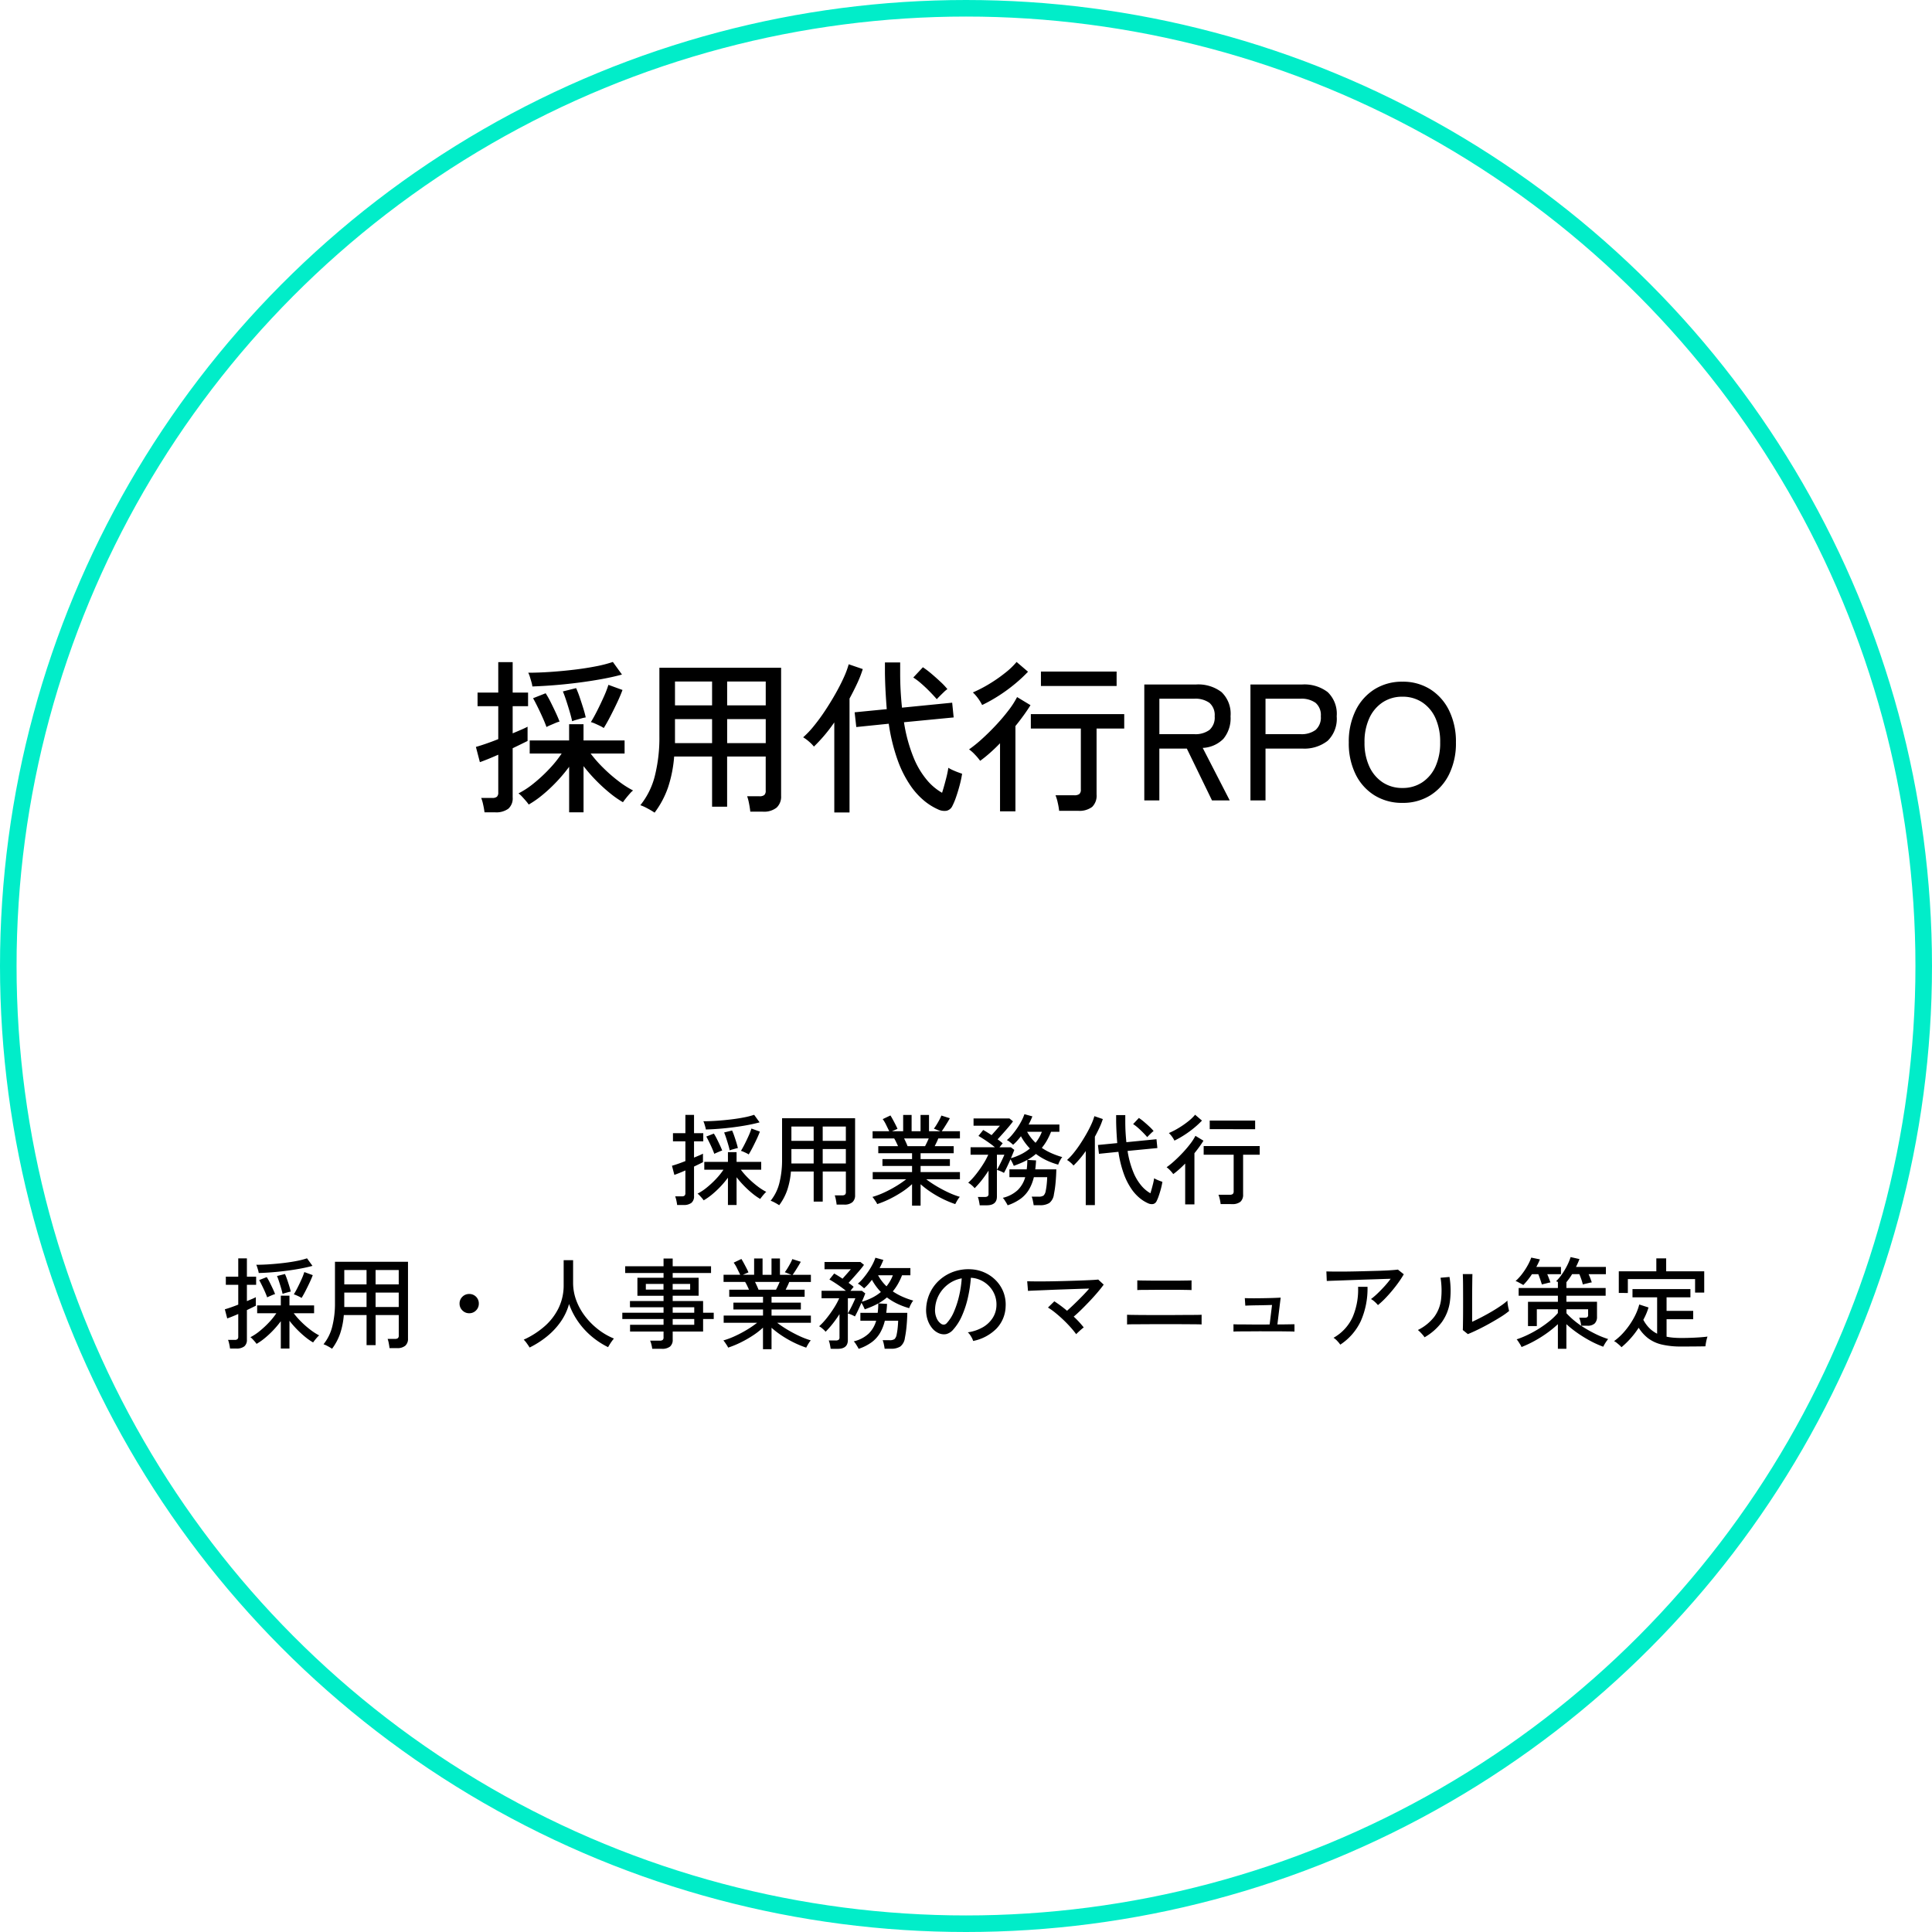 <svg xmlns="http://www.w3.org/2000/svg" width="350" height="350" viewBox="0 0 350 350">
  <g id="グループ_426" data-name="グループ 426" transform="translate(-1105 -1865)">
    <g id="楕円形_4" data-name="楕円形 4" transform="translate(1105 1865)" fill="none" stroke="#01edc9" stroke-width="3">
      <circle cx="175" cy="175" r="175" stroke="none"/>
      <circle cx="175" cy="175" r="173.5" fill="none"/>
    </g>
    <path id="パス_572" data-name="パス 572" d="M-43.128,1.3v-4.95a17.006,17.006,0,0,1-1.35,1.611A16.5,16.5,0,0,1-46.026-.594,10.7,10.7,0,0,1-47.52.45a4.6,4.6,0,0,0-.324-.414q-.216-.252-.432-.477a2.071,2.071,0,0,0-.36-.315,9.457,9.457,0,0,0,1.683-1.116,16.7,16.7,0,0,0,1.692-1.575,12.519,12.519,0,0,0,1.323-1.647h-3.474V-6.516h4.284V-8.28h1.566v1.764H-37.1v1.422h-3.69a13.84,13.84,0,0,0,1.377,1.566,16.726,16.726,0,0,0,1.656,1.44A10.264,10.264,0,0,0-36.18-1.08a2.474,2.474,0,0,0-.351.342q-.225.252-.432.513T-37.278.2A10.661,10.661,0,0,1-38.718-.81,17.958,17.958,0,0,1-40.23-2.2a17.094,17.094,0,0,1-1.332-1.53V1.3Zm-9.2,0A8.277,8.277,0,0,0-52.47.477a4.387,4.387,0,0,0-.216-.747h1.206a.735.735,0,0,0,.5-.135.61.61,0,0,0,.144-.459v-4.1q-.648.288-1.188.5t-.81.306l-.432-1.656q.4-.108,1.053-.333t1.377-.513v-3.582h-2.25v-1.476h2.25V-15.03h1.566v3.312h1.674v1.476h-1.674V-7.29q.522-.216.954-.4t.666-.315v1.548q-.288.144-.711.351t-.909.441V-.324A1.5,1.5,0,0,1-49.743.909a2.238,2.238,0,0,1-1.431.387Zm5.2-13.68a2.872,2.872,0,0,0-.1-.468q-.081-.288-.171-.576a2.48,2.48,0,0,0-.18-.45q1.134,0,2.439-.09t2.583-.243q1.278-.153,2.367-.369a13.614,13.614,0,0,0,1.809-.468l.99,1.368q-.972.27-2.214.5t-2.583.4q-1.341.171-2.619.27T-47.124-12.384Zm7.758,4.518a2.672,2.672,0,0,0-.423-.243q-.279-.135-.549-.252a2.56,2.56,0,0,0-.432-.153q.306-.486.684-1.233t.72-1.512a11.17,11.17,0,0,0,.5-1.3l1.53.558q-.216.594-.567,1.341t-.729,1.485Q-39.006-8.442-39.366-7.866Zm-6.228-.108q-.144-.414-.4-1t-.549-1.17q-.288-.585-.5-.963l1.368-.54a9.869,9.869,0,0,1,.549.972q.279.558.54,1.116t.423.99a2.8,2.8,0,0,0-.441.153q-.279.117-.549.234T-45.594-7.974Zm2.79-.63q-.09-.432-.27-1.044t-.378-1.215q-.2-.6-.36-.981l1.44-.36a10.689,10.689,0,0,1,.4,1.017q.2.585.378,1.161t.27,1.008a3.018,3.018,0,0,0-.45.1l-.576.162A3.472,3.472,0,0,0-42.8-8.6Zm8.964,9.936a8.546,8.546,0,0,0-.774-.459,4.786,4.786,0,0,0-.774-.351,8.274,8.274,0,0,0,1.575-3.177,17.11,17.11,0,0,0,.495-4.365v-7.4h13.23V-.486A1.626,1.626,0,0,1-20.574.783a2.2,2.2,0,0,1-1.512.441h-1.35q-.036-.36-.135-.873a5.183,5.183,0,0,0-.207-.8h1.332a.807.807,0,0,0,.531-.135.614.614,0,0,0,.153-.477V-4.77h-4.194V.684h-1.638V-4.77h-4.122a14.034,14.034,0,0,1-.666,3.357A10,10,0,0,1-33.84,1.332Zm7.884-7.56h4.194v-2.61h-4.194Zm0-4.1h4.194v-2.592h-4.194Zm-5.67,4.1h4.032v-2.61h-4.032Zm0-4.1h4.032v-2.592h-4.032ZM-9.774,1.422V-2.484a13.74,13.74,0,0,1-1.872,1.449,20.437,20.437,0,0,1-2.2,1.251,17.658,17.658,0,0,1-2.241.918,2.3,2.3,0,0,0-.216-.4Q-16.47.486-16.65.225a2.888,2.888,0,0,0-.306-.387,14.941,14.941,0,0,0,2.124-.8,21.432,21.432,0,0,0,2.169-1.152,18.073,18.073,0,0,0,1.827-1.251H-16.9v-1.3h7.128V-5.778h-5.364V-7.02h5.364V-8.082h-6.12V-9.36h3.582q-.162-.36-.342-.738a6.684,6.684,0,0,0-.36-.666H-16.92v-1.3H-13.9q-.234-.468-.558-1.134a6.191,6.191,0,0,0-.63-1.062l1.4-.666q.216.342.468.81t.477.909q.225.441.333.711l-1.008.432h2.034v-2.952h1.53v2.952h1.62v-2.952H-6.7v2.952h2.07l-1.188-.468q.234-.306.5-.738t.5-.873a7.407,7.407,0,0,0,.36-.765l1.53.486q-.18.342-.45.783t-.54.864q-.27.423-.486.711H-1.1v1.3H-5.022a7.693,7.693,0,0,1-.306.711q-.18.369-.342.693h3.438v1.278H-8.226V-7.02h5.31v1.242h-5.31v1.116H-1.1v1.3H-7.2A18.882,18.882,0,0,0-5.373-2.133,23.666,23.666,0,0,0-3.222-.99a14.693,14.693,0,0,0,2.106.81,2.517,2.517,0,0,0-.3.387q-.171.261-.315.522t-.216.405A18.2,18.2,0,0,1-4.167.216,19.1,19.1,0,0,1-6.354-1.035,16.635,16.635,0,0,1-8.226-2.466V1.422Zm-.81-10.782h3.168q.162-.306.342-.684t.324-.72h-4.464q.18.36.351.738T-10.584-9.36ZM2.484,1.35q-.036-.306-.135-.783a4.023,4.023,0,0,0-.207-.729H3.4a.907.907,0,0,0,.522-.117.537.537,0,0,0,.162-.459V-4.932A20.923,20.923,0,0,1,2.853-3.2,17.052,17.052,0,0,1,1.566-1.746,3.9,3.9,0,0,0,1.017-2.3,3.309,3.309,0,0,0,.4-2.736,12.173,12.173,0,0,0,1.782-4.23,20.741,20.741,0,0,0,3.087-6.066a12.89,12.89,0,0,0,.945-1.746H.828v-1.35h4.41q-.432-.36-.972-.747T3.2-10.638q-.531-.342-.945-.576l.864-1.08q.324.18.72.423t.792.513q.36-.4.81-.909l.7-.8H1.368v-1.314h6.5l.648.522q-.288.414-.792,1.008t-1.044,1.2q-.54.6-.954,1.053.252.18.495.369t.423.351q-.072.09-.243.3t-.333.423h2.07l.612.468q-.09.252-.252.648t-.36.864a11.173,11.173,0,0,0,1.89-.747,8.127,8.127,0,0,0,1.548-1.017A10.337,10.337,0,0,1,10.7-9.981a10.1,10.1,0,0,1-.747-1.179q-.342.45-.7.846a7.846,7.846,0,0,1-.72.7q-.234-.216-.558-.477a2.583,2.583,0,0,0-.576-.369,7.144,7.144,0,0,0,.954-.954,14.591,14.591,0,0,0,.936-1.242,12.817,12.817,0,0,0,.783-1.314,8.554,8.554,0,0,0,.513-1.188l1.44.4a13.175,13.175,0,0,1-.684,1.476h5.58v1.314H15.408a12.011,12.011,0,0,1-.738,1.557,9.4,9.4,0,0,1-.936,1.359,11.4,11.4,0,0,0,1.764.972,14.958,14.958,0,0,0,1.944.7,1.968,1.968,0,0,0-.279.387q-.153.261-.279.531a3.473,3.473,0,0,0-.18.45A12.763,12.763,0,0,1,14.571-6.8a11.044,11.044,0,0,1-1.9-1.152,9.764,9.764,0,0,1-1.548,1.08l1.566.09q-.018.432-.054.828t-.09.792h3.816Q16.344-4,16.227-2.745a18.674,18.674,0,0,1-.3,2.1A2.346,2.346,0,0,1,15.093.936a3.088,3.088,0,0,1-1.7.4H12.258q-.036-.306-.144-.81A3.8,3.8,0,0,0,11.9-.216h1.224a1.545,1.545,0,0,0,.927-.2,1.513,1.513,0,0,0,.387-.828,11.538,11.538,0,0,0,.18-1.179q.072-.675.09-1.323H12.294a8.151,8.151,0,0,1-.846,2.178A5.663,5.663,0,0,1,9.945.126a8.566,8.566,0,0,1-2.4,1.224A4.275,4.275,0,0,0,7.308.918Q7.146.648,6.975.387A1.916,1.916,0,0,0,6.66,0,5.95,5.95,0,0,0,9.378-1.413a5.241,5.241,0,0,0,1.35-2.331H7.866V-5.166H11a12.945,12.945,0,0,0,.108-1.71,11.427,11.427,0,0,1-1.152.567q-.612.261-1.3.513-.09-.234-.261-.576t-.333-.612q-.306.7-.639,1.395T6.876-4.518a4.731,4.731,0,0,0-.612-.306A3.759,3.759,0,0,0,5.6-5.058V-.234Q5.6,1.35,3.762,1.35ZM12.6-9.972a7.749,7.749,0,0,0,.648-.945,7.406,7.406,0,0,0,.5-1.053H11.07a8.272,8.272,0,0,0,.693,1.062A8.314,8.314,0,0,0,12.6-9.972Zm-7,4.9q.216-.36.495-.909t.522-1.071q.243-.522.333-.756H5.6ZM32.994.99a6.592,6.592,0,0,1-1.467-.9A7.988,7.988,0,0,1,29.979-1.6a12.083,12.083,0,0,1-1.386-2.736,20.266,20.266,0,0,1-.981-4l-3.528.36-.18-1.6L27.4-9.918q-.072-.882-.126-1.854T27.2-13.806v-1.188h1.656v1.17q0,1.044.054,1.971t.144,1.773l5.454-.54.162,1.6-5.4.522A16.9,16.9,0,0,0,30.339-4.59a9.071,9.071,0,0,0,1.485,2.448A6.036,6.036,0,0,0,33.408-.828q.2-.63.4-1.422a12.154,12.154,0,0,0,.279-1.3,2.852,2.852,0,0,0,.414.225q.288.135.6.252t.477.171a11.817,11.817,0,0,1-.27,1.269q-.18.675-.387,1.269a7.356,7.356,0,0,1-.4.972.924.924,0,0,1-.621.513A1.562,1.562,0,0,1,32.994.99Zm-11.3.324V-8.478A17.433,17.433,0,0,1,19.476-5.85a4.022,4.022,0,0,0-.531-.54,4.4,4.4,0,0,0-.639-.468,9.993,9.993,0,0,0,1.152-1.215,20.455,20.455,0,0,0,1.215-1.656q.6-.909,1.134-1.845t.909-1.773a9.588,9.588,0,0,0,.54-1.449l1.53.522a12.351,12.351,0,0,1-.612,1.566q-.378.81-.828,1.638V1.314ZM32.832-11q-.342-.4-.792-.855t-.918-.864a6.8,6.8,0,0,0-.846-.639l1.044-1.116a9.7,9.7,0,0,1,.936.711q.522.441,1,.891a7.216,7.216,0,0,1,.729.774,2.567,2.567,0,0,0-.378.315q-.234.225-.459.45T32.832-11Zm13.3,12.132a7.623,7.623,0,0,0-.153-.882,4.642,4.642,0,0,0-.243-.81h2.034a.884.884,0,0,0,.558-.135.62.62,0,0,0,.162-.495V-7.812H43.056V-9.378H53.208v1.566H50.2V-.63A1.688,1.688,0,0,1,49.716.711a2.3,2.3,0,0,1-1.53.423Zm-6.426.054v-7.4q-.54.558-1.089,1.044T37.548-4.3a6.235,6.235,0,0,0-.576-.684,3.955,3.955,0,0,0-.63-.558A14.319,14.319,0,0,0,37.764-6.7q.774-.7,1.521-1.5t1.35-1.593a9.322,9.322,0,0,0,.927-1.44l1.458.882q-.324.522-.747,1.107t-.891,1.161v9.27Zm4.446-13.626V-14H52.38v1.566Zm-6.39,2.07a5.166,5.166,0,0,0-.441-.72,4.57,4.57,0,0,0-.567-.648,14.375,14.375,0,0,0,1.773-.918,15.986,15.986,0,0,0,1.728-1.2,8.1,8.1,0,0,0,1.251-1.2l1.242,1.062a16.077,16.077,0,0,1-1.4,1.3,17.8,17.8,0,0,1-1.728,1.269A16.868,16.868,0,0,1,37.764-10.368ZM-124.128,27.3v-4.95a17.007,17.007,0,0,1-1.35,1.611,16.5,16.5,0,0,1-1.548,1.449,10.7,10.7,0,0,1-1.494,1.044,4.6,4.6,0,0,0-.324-.414q-.216-.252-.432-.477a2.072,2.072,0,0,0-.36-.315,9.457,9.457,0,0,0,1.683-1.116,16.7,16.7,0,0,0,1.692-1.575,12.519,12.519,0,0,0,1.323-1.647h-3.474V19.484h4.284V17.72h1.566v1.764h4.464v1.422h-3.69a13.84,13.84,0,0,0,1.377,1.566,16.726,16.726,0,0,0,1.656,1.44,10.264,10.264,0,0,0,1.575,1.008,2.474,2.474,0,0,0-.351.342q-.225.252-.432.513t-.315.423a10.661,10.661,0,0,1-1.44-1.008A17.958,17.958,0,0,1-121.23,23.8a17.092,17.092,0,0,1-1.332-1.53V27.3Zm-9.2,0a8.276,8.276,0,0,0-.144-.819,4.387,4.387,0,0,0-.216-.747h1.206a.735.735,0,0,0,.5-.135.61.61,0,0,0,.144-.459v-4.1q-.648.288-1.188.5t-.81.306l-.432-1.656q.4-.108,1.053-.333t1.377-.513V15.758h-2.25V14.282h2.25V10.97h1.566v3.312h1.674v1.476h-1.674V18.71q.522-.216.954-.4t.666-.315v1.548q-.288.144-.711.351t-.909.441v5.346a1.5,1.5,0,0,1-.477,1.233,2.238,2.238,0,0,1-1.431.387Zm5.2-13.68a2.874,2.874,0,0,0-.1-.468q-.081-.288-.171-.576a2.478,2.478,0,0,0-.18-.45q1.134,0,2.439-.09t2.583-.243q1.278-.153,2.367-.369a13.614,13.614,0,0,0,1.809-.468l.99,1.368q-.972.27-2.214.5t-2.583.4q-1.341.171-2.619.27T-128.124,13.616Zm7.758,4.518a2.672,2.672,0,0,0-.423-.243q-.279-.135-.549-.252a2.56,2.56,0,0,0-.432-.153q.306-.486.684-1.233t.72-1.512a11.17,11.17,0,0,0,.5-1.3l1.53.558q-.216.594-.567,1.341t-.729,1.485Q-120.006,17.558-120.366,18.134Zm-6.228-.108q-.144-.414-.4-1t-.549-1.17q-.288-.585-.5-.963l1.368-.54a9.867,9.867,0,0,1,.549.972q.279.558.54,1.116t.423.99a2.8,2.8,0,0,0-.441.153q-.279.117-.549.234T-126.594,18.026Zm2.79-.63q-.09-.432-.27-1.044t-.378-1.215q-.2-.6-.36-.981l1.44-.36a10.691,10.691,0,0,1,.4,1.017q.2.585.378,1.161t.27,1.008a3.018,3.018,0,0,0-.45.1l-.576.162A3.472,3.472,0,0,0-123.8,17.4Zm8.964,9.936a8.547,8.547,0,0,0-.774-.459,4.786,4.786,0,0,0-.774-.351,8.274,8.274,0,0,0,1.575-3.177,17.11,17.11,0,0,0,.5-4.365v-7.4h13.23V25.514a1.626,1.626,0,0,1-.486,1.269,2.2,2.2,0,0,1-1.512.441h-1.35q-.036-.36-.135-.873a5.184,5.184,0,0,0-.207-.8h1.332a.807.807,0,0,0,.531-.135.614.614,0,0,0,.153-.477V21.23h-4.194v5.454h-1.638V21.23h-4.122a14.034,14.034,0,0,1-.666,3.357A10,10,0,0,1-114.84,27.332Zm7.884-7.56h4.194v-2.61h-4.194Zm0-4.1h4.194V13.076h-4.194Zm-5.67,4.1h4.032v-2.61h-4.032Zm0-4.1h4.032V13.076h-4.032ZM-90,20.906a1.681,1.681,0,0,1-1.233-.513,1.681,1.681,0,0,1-.513-1.233,1.673,1.673,0,0,1,.513-1.242,1.7,1.7,0,0,1,1.233-.5,1.688,1.688,0,0,1,1.242.5,1.688,1.688,0,0,1,.5,1.242,1.7,1.7,0,0,1-.5,1.233A1.673,1.673,0,0,1-90,20.906Zm10.944,6.21q-.18-.306-.5-.747a4.529,4.529,0,0,0-.567-.675,15.3,15.3,0,0,0,3.789-2.43,10.5,10.5,0,0,0,2.538-3.321,9.368,9.368,0,0,0,.909-4.131V11.294h1.71v4.05a9.159,9.159,0,0,0,.6,3.3,11.149,11.149,0,0,0,1.647,2.907,13.039,13.039,0,0,0,2.367,2.34,12.137,12.137,0,0,0,2.781,1.6q-.144.162-.36.459t-.4.6q-.189.306-.3.5A14.757,14.757,0,0,1-67.824,25.1a13.988,13.988,0,0,1-2.43-2.655,13.251,13.251,0,0,1-1.656-3.213,10.453,10.453,0,0,1-1.521,3.222A13.064,13.064,0,0,1-75.906,25.1,16.764,16.764,0,0,1-79.056,27.116Zm22.212.234a5.42,5.42,0,0,0-.144-.765,4.7,4.7,0,0,0-.234-.711h1.728a.894.894,0,0,0,.54-.126.59.59,0,0,0,.162-.486V24.218h-6.066V22.994h6.066V21.95h-7.47V20.816h7.47v-.99h-6.084V18.692h6.084v-.954h-4.734V14.48h4.734v-.864H-61.74V12.392h6.948v-1.4h1.656v1.4h6.948v1.224h-6.948v.864h4.7v3.258h-4.7v.954h5.508v2.124H-45.7V21.95h-1.926v2.268h-5.508v1.44a1.583,1.583,0,0,1-.486,1.287,2.3,2.3,0,0,1-1.494.405Zm3.708-4.356h3.906V21.95h-3.906Zm0-2.178h3.906v-.99h-3.906ZM-58,16.622h3.2V15.6H-58Zm4.86,0h3.168V15.6h-3.168Zm16.362,10.8V23.516a13.74,13.74,0,0,1-1.872,1.449,20.438,20.438,0,0,1-2.2,1.251,17.658,17.658,0,0,1-2.241.918,2.3,2.3,0,0,0-.216-.4q-.162-.252-.342-.513a2.888,2.888,0,0,0-.306-.387,14.941,14.941,0,0,0,2.124-.8,21.432,21.432,0,0,0,2.169-1.152,18.074,18.074,0,0,0,1.827-1.251H-43.9v-1.3h7.128V20.222h-5.364V18.98h5.364V17.918h-6.12V16.64h3.582q-.162-.36-.342-.738a6.684,6.684,0,0,0-.36-.666H-43.92v-1.3H-40.9q-.234-.468-.558-1.134a6.191,6.191,0,0,0-.63-1.062l1.4-.666q.216.342.468.81t.477.909q.225.441.333.711l-1.008.432h2.034V10.988h1.53V13.94h1.62V10.988h1.53V13.94h2.07l-1.188-.468q.234-.306.5-.738t.5-.873a7.407,7.407,0,0,0,.36-.765l1.53.486q-.18.342-.45.783t-.54.864q-.27.423-.486.711H-28.1v1.3h-3.924a7.694,7.694,0,0,1-.306.711q-.18.369-.342.693h3.438v1.278h-5.994V18.98h5.31v1.242h-5.31v1.116H-28.1v1.3h-6.1a18.882,18.882,0,0,0,1.827,1.233,23.667,23.667,0,0,0,2.151,1.143,14.692,14.692,0,0,0,2.106.81,2.517,2.517,0,0,0-.3.387q-.171.261-.315.522t-.216.405a18.2,18.2,0,0,1-2.223-.918,19.1,19.1,0,0,1-2.187-1.251,16.635,16.635,0,0,1-1.872-1.431v3.888Zm-.81-10.782h3.168q.162-.306.342-.684t.324-.72h-4.464q.18.36.351.738T-37.584,16.64Zm13.068,10.71q-.036-.306-.135-.783a4.023,4.023,0,0,0-.207-.729h1.26a.907.907,0,0,0,.522-.117.537.537,0,0,0,.162-.459V21.068A20.923,20.923,0,0,1-24.147,22.8a17.052,17.052,0,0,1-1.287,1.458,3.9,3.9,0,0,0-.549-.549,3.309,3.309,0,0,0-.621-.441,12.173,12.173,0,0,0,1.386-1.494,20.741,20.741,0,0,0,1.305-1.836,12.89,12.89,0,0,0,.945-1.746h-3.2v-1.35h4.41q-.432-.36-.972-.747t-1.071-.729q-.531-.342-.945-.576l.864-1.08q.324.18.72.423t.792.513q.36-.4.81-.909l.7-.8h-4.77V11.618h6.5l.648.522q-.288.414-.792,1.008t-1.044,1.2q-.54.6-.954,1.053.252.18.495.369t.423.351q-.072.09-.243.3t-.333.423h2.07l.612.468q-.09.252-.252.648t-.36.864a11.173,11.173,0,0,0,1.89-.747,8.127,8.127,0,0,0,1.548-1.017,10.337,10.337,0,0,1-.873-1.035,10.1,10.1,0,0,1-.747-1.179q-.342.45-.7.846a7.846,7.846,0,0,1-.72.7q-.234-.216-.558-.477a2.583,2.583,0,0,0-.576-.369,7.144,7.144,0,0,0,.954-.954,14.591,14.591,0,0,0,.936-1.242,12.818,12.818,0,0,0,.783-1.314,8.554,8.554,0,0,0,.513-1.188l1.44.4a13.175,13.175,0,0,1-.684,1.476h5.58V14.03h-1.512a12.011,12.011,0,0,1-.738,1.557,9.4,9.4,0,0,1-.936,1.359,11.4,11.4,0,0,0,1.764.972,14.958,14.958,0,0,0,1.944.7,1.968,1.968,0,0,0-.279.387q-.153.261-.279.531a3.473,3.473,0,0,0-.18.45,12.763,12.763,0,0,1-2.133-.792,11.044,11.044,0,0,1-1.9-1.152,9.764,9.764,0,0,1-1.548,1.08l1.566.09q-.018.432-.054.828t-.09.792h3.816q-.018,1.17-.135,2.421a18.674,18.674,0,0,1-.3,2.1,2.346,2.346,0,0,1-.837,1.584,3.088,3.088,0,0,1-1.7.4h-1.134q-.036-.306-.144-.81a3.8,3.8,0,0,0-.216-.738h1.224a1.545,1.545,0,0,0,.927-.2,1.513,1.513,0,0,0,.387-.828,11.538,11.538,0,0,0,.18-1.179q.072-.675.09-1.323h-2.412a8.151,8.151,0,0,1-.846,2.178,5.663,5.663,0,0,1-1.5,1.692,8.565,8.565,0,0,1-2.4,1.224,4.275,4.275,0,0,0-.234-.432q-.162-.27-.333-.531A1.916,1.916,0,0,0-20.34,26a5.95,5.95,0,0,0,2.718-1.413,5.241,5.241,0,0,0,1.35-2.331h-2.862V20.834H-16a12.944,12.944,0,0,0,.108-1.71,11.427,11.427,0,0,1-1.152.567q-.612.261-1.3.513-.09-.234-.261-.576t-.333-.612q-.306.7-.639,1.4t-.549,1.071a4.73,4.73,0,0,0-.612-.306,3.759,3.759,0,0,0-.666-.234v4.824q0,1.584-1.836,1.584ZM-14.4,16.028a7.749,7.749,0,0,0,.648-.945,7.406,7.406,0,0,0,.5-1.053H-15.93a8.272,8.272,0,0,0,.693,1.062A8.314,8.314,0,0,0-14.4,16.028Zm-7,4.9q.216-.36.5-.909t.522-1.071q.243-.522.333-.756H-21.4Zm22.7,5a3.546,3.546,0,0,0-.387-.819,3.138,3.138,0,0,0-.585-.747,7.53,7.53,0,0,0,2.754-.936,5.177,5.177,0,0,0,1.755-1.674,4.352,4.352,0,0,0,.675-2.142,4.757,4.757,0,0,0-1.3-3.582,5,5,0,0,0-1.5-1.089A4.855,4.855,0,0,0,.882,14.48,24.32,24.32,0,0,1,.36,18.008,17.7,17.7,0,0,1-.711,21.32a9.364,9.364,0,0,1-1.611,2.556,2.423,2.423,0,0,1-1.269.81,2.308,2.308,0,0,1-1.341-.162,3.189,3.189,0,0,1-1.224-.945A4.634,4.634,0,0,1-6.984,22a5.616,5.616,0,0,1-.234-1.98,7.48,7.48,0,0,1,.747-2.916,7.215,7.215,0,0,1,1.773-2.3,7.705,7.705,0,0,1,2.556-1.458,8.027,8.027,0,0,1,3.078-.4,6.791,6.791,0,0,1,2.448.594,6.688,6.688,0,0,1,2.034,1.422,6.268,6.268,0,0,1,1.359,2.106,6.319,6.319,0,0,1,.4,2.664A6.01,6.01,0,0,1,5.508,23.7,8.194,8.194,0,0,1,1.3,25.928Zm-5.76-3.078A.8.8,0,0,0-4,22.967a.758.758,0,0,0,.522-.279A7.064,7.064,0,0,0-2.2,20.672,16.5,16.5,0,0,0-1.26,17.81a19.336,19.336,0,0,0,.486-3.222A5.745,5.745,0,0,0-3.2,15.632,5.977,5.977,0,0,0-4.9,17.576a5.82,5.82,0,0,0-.7,2.52,3.546,3.546,0,0,0,.288,1.719A2.306,2.306,0,0,0-4.464,22.85ZM19.962,24.7a16.471,16.471,0,0,0-1.044-1.278q-.612-.684-1.314-1.35t-1.413-1.242a11.817,11.817,0,0,0-1.341-.954L16,18.746q.54.342,1.134.783t1.17.927q.594-.522,1.305-1.206t1.431-1.422q.72-.738,1.278-1.386-.972.018-2.232.063t-2.619.09q-1.359.045-2.61.1t-2.214.09q-.963.036-1.413.072l-.144-1.746q.558.018,1.593.027T15,15.128q1.287-.018,2.655-.054t2.637-.081q1.269-.045,2.232-.09t1.431-.1l.99.918q-.414.576-1.053,1.332t-1.4,1.566q-.765.81-1.53,1.566t-1.449,1.332A16.688,16.688,0,0,1,21.33,23.48a4.68,4.68,0,0,0-.432.342q-.27.234-.531.477T19.962,24.7Zm9.216-1.764V21.176q.18.018.765.027t1.413.018q.828.009,1.728.009h4.41q.774,0,1.611-.009t1.593-.009q.756,0,1.3-.009t.684-.027V22.94q-.144-.018-.666-.027T40.743,22.9q-.747,0-1.575-.009t-1.611-.009H34.92q-.792,0-1.719.009T31.41,22.9q-.864,0-1.476.009T29.178,22.94Zm1.854-6.228V14.948q.18.018.81.027l1.458.018q.828.009,1.647.009h2.628q.711,0,1.422-.009l1.224-.018q.513-.009.639-.027v1.764q-.162-.018-.657-.027l-1.179-.018q-.684-.009-1.4-.009H35.352q-.612,0-1.305.009t-1.332.009q-.639,0-1.1.009T31.032,16.712Zm17.424,7.524V22.9q.144.018.621.027t1.134.009q.657,0,1.377.009t1.386.009h1.134l.9-.018.432-3.528q-.54.018-1.26.036t-1.458.027q-.738.009-1.305.027t-.819.036l-.09-1.368q.252.018.918.027t1.521,0q.855-.009,1.7-.027t1.494-.045q.648-.027.864-.045l-.594,4.86q.7,0,1.368-.009t1.134-.018q.468-.009.594-.009v1.332q-.162-.018-.783-.027l-1.467-.018q-.846-.009-1.692-.009H53.073q-.639,0-1.386.009t-1.431.009q-.684,0-1.179.009T48.456,24.236ZM74.628,19.43a5.083,5.083,0,0,0-.576-.594,3.511,3.511,0,0,0-.684-.5,12,12,0,0,0,1.179-1.008q.639-.612,1.269-1.305a16.417,16.417,0,0,0,1.116-1.359q-.774.018-1.827.054t-2.232.072q-1.179.036-2.349.081t-2.205.081l-1.809.063q-.774.027-1.152.045l-.072-1.728q.54.018,1.575.027t2.34-.009q1.3-.018,2.691-.054l2.664-.072q1.278-.036,2.259-.1T78.246,13l1.062.846a16.918,16.918,0,0,1-.936,1.449q-.558.783-1.206,1.557T75.861,18.3A15.394,15.394,0,0,1,74.628,19.43Zm-6.822,7.164a5.511,5.511,0,0,0-.54-.657,3.361,3.361,0,0,0-.684-.585,8.192,8.192,0,0,0,3.483-3.8,12.661,12.661,0,0,0,.963-5.436h1.71A14.591,14.591,0,0,1,71.532,22.3,10.369,10.369,0,0,1,67.806,26.594Zm23.112-1.908L90,23.948q.018-.252.027-.873t.018-1.44q.009-.819.009-1.7V18.3q0-1.278-.009-2.52T90,13.814h1.746q-.018.342-.027,1.107T91.7,16.577q-.009.891-.009,1.647v4.23q.756-.342,1.692-.828T95.238,20.6q.918-.54,1.674-1.062a9.755,9.755,0,0,0,1.17-.918,4.92,4.92,0,0,0,.054.63q.054.4.135.747t.117.5A13.6,13.6,0,0,1,96.831,21.6q-.963.6-2.052,1.206t-2.115,1.1Q91.638,24.4,90.918,24.686Zm-7.848.576a3.337,3.337,0,0,0-.324-.432q-.216-.252-.459-.5a5.337,5.337,0,0,0-.423-.387,8.525,8.525,0,0,0,2.97-2.394,6.643,6.643,0,0,0,1.224-3.105,14.413,14.413,0,0,0-.09-3.969l1.62-.144a15.218,15.218,0,0,1,.063,4.563A8.286,8.286,0,0,1,86.22,22.49,10.122,10.122,0,0,1,83.07,25.262Zm24.156,2.088V22.886a19.544,19.544,0,0,1-1.971,1.611,21.677,21.677,0,0,1-2.277,1.431,20.385,20.385,0,0,1-2.34,1.1,2.347,2.347,0,0,0-.225-.441q-.171-.279-.351-.549a2.71,2.71,0,0,0-.306-.4,17.6,17.6,0,0,0,2.025-.828,19.87,19.87,0,0,0,2.061-1.143,19.548,19.548,0,0,0,1.881-1.35,11.593,11.593,0,0,0,1.5-1.449v-.684H103.41v3.042h-1.6V18.836h5.418v-1.1h-7.11v-1.4h7.11v-1.1q-.108-.036-.189-.072t-.135-.054a8.581,8.581,0,0,0,1.08-1.3,12.933,12.933,0,0,0,.927-1.566,9.973,9.973,0,0,0,.621-1.512l1.6.36a12.959,12.959,0,0,1-.63,1.422h5.418v1.314h-3.132q.18.378.333.792t.243.7a3.619,3.619,0,0,0-.522.1q-.324.081-.639.153a3.934,3.934,0,0,0-.459.126,8.363,8.363,0,0,0-.27-.936q-.18-.522-.36-.936H109.8q-.234.4-.5.765t-.531.693v1.044h7.11v1.4h-7.11v1.1h5.544v2.682a1.66,1.66,0,0,1-.423,1.251,1.857,1.857,0,0,1-1.323.405h-1.134a23.394,23.394,0,0,0,2.448,1.413,16.073,16.073,0,0,0,2.448,1q-.108.126-.3.4t-.351.549a4.95,4.95,0,0,0-.234.441,17.5,17.5,0,0,1-2.358-1.062,23.175,23.175,0,0,1-2.313-1.422,19.253,19.253,0,0,1-2.007-1.6V27.35Zm-6.264-11.556q-.108-.072-.387-.225t-.567-.306a1.969,1.969,0,0,0-.45-.189,8.836,8.836,0,0,0,1.161-1.26,12.456,12.456,0,0,0,1.008-1.53,9.546,9.546,0,0,0,.675-1.458l1.566.324q-.126.324-.288.666t-.36.7h4.464v1.314H105.3q.162.378.315.783t.261.711a3.775,3.775,0,0,0-.477.1q-.315.081-.621.153a4.025,4.025,0,0,0-.45.126q-.108-.36-.288-.891t-.36-.981h-1.152A12.877,12.877,0,0,1,100.962,15.794Zm10.476,7.38a3.957,3.957,0,0,0-.126-.747,4.7,4.7,0,0,0-.234-.711h.99a.825.825,0,0,0,.5-.108.538.538,0,0,0,.135-.432v-.99h-3.924v.72a13.23,13.23,0,0,0,1.206,1.161A16.031,16.031,0,0,0,111.438,23.174Zm7.308,3.888a3.13,3.13,0,0,0-.378-.387q-.252-.225-.513-.432a1.733,1.733,0,0,0-.459-.279,11.069,11.069,0,0,0,1.953-1.827,14.088,14.088,0,0,0,1.62-2.349,10.488,10.488,0,0,0,1-2.466l1.674.54a10.339,10.339,0,0,1-.4,1.116,11.863,11.863,0,0,1-.54,1.116,6.245,6.245,0,0,0,1.089,1.5,5.4,5.4,0,0,0,1.413,1.017V18.026h-4.464V16.532h10.494v1.494h-4.32v2.448h4.824v1.512h-4.824v3.168a9.939,9.939,0,0,0,1.269.18q.675.054,1.413.054,1.152,0,2.448-.063t2.286-.189a3.858,3.858,0,0,0-.144.477q-.09.351-.153.72t-.081.567q-.918.018-2.106.027t-2.25.009a15.009,15.009,0,0,1-3.546-.36A6.67,6.67,0,0,1,123.6,25.46a7.194,7.194,0,0,1-1.737-1.926A15.561,15.561,0,0,1,118.746,27.062Zm-.486-9.828V13.31h6.8V10.97h1.782v2.34h6.894v3.852h-1.656V14.714H119.9v2.52Z" transform="translate(1280 2082)"/>
    <path id="パス_571" data-name="パス 571" d="M-71.895,2.16V-6.09a28.344,28.344,0,0,1-2.25,2.685A27.507,27.507,0,0,1-76.725-.99,17.827,17.827,0,0,1-79.215.75a7.66,7.66,0,0,0-.54-.69q-.36-.42-.72-.8a3.452,3.452,0,0,0-.6-.525A15.762,15.762,0,0,0-78.27-3.12a27.84,27.84,0,0,0,2.82-2.625,20.865,20.865,0,0,0,2.2-2.745h-5.79v-2.37h7.14V-13.8h2.61v2.94h7.44v2.37h-6.15a23.068,23.068,0,0,0,2.3,2.61,27.877,27.877,0,0,0,2.76,2.4A17.108,17.108,0,0,0-60.315-1.8a4.124,4.124,0,0,0-.585.57q-.375.42-.72.855t-.525.705a17.769,17.769,0,0,1-2.4-1.68,29.93,29.93,0,0,1-2.52-2.31,28.489,28.489,0,0,1-2.22-2.55V2.16Zm-15.33,0A13.8,13.8,0,0,0-87.465.8a7.312,7.312,0,0,0-.36-1.245h2.01a1.225,1.225,0,0,0,.84-.225,1.016,1.016,0,0,0,.24-.765V-8.28q-1.08.48-1.98.84t-1.35.51l-.72-2.76q.66-.18,1.755-.555t2.295-.855v-5.97h-3.75v-2.46h3.75v-5.52h2.61v5.52h2.79v2.46h-2.79v4.92q.87-.36,1.59-.675t1.11-.525v2.58q-.48.24-1.185.585t-1.515.735V-.54a2.493,2.493,0,0,1-.795,2.055A3.729,3.729,0,0,1-85.3,2.16Zm8.67-22.8a4.787,4.787,0,0,0-.165-.78q-.135-.48-.285-.96a4.132,4.132,0,0,0-.3-.75q1.89,0,4.065-.15t4.305-.405q2.13-.255,3.945-.615a22.69,22.69,0,0,0,3.015-.78l1.65,2.28q-1.62.45-3.69.825t-4.305.66q-2.235.285-4.365.45T-78.555-20.64Zm12.93,7.53a4.453,4.453,0,0,0-.7-.4q-.465-.225-.915-.42a4.267,4.267,0,0,0-.72-.255q.51-.81,1.14-2.055t1.2-2.52a18.616,18.616,0,0,0,.84-2.175l2.55.93q-.36.99-.945,2.235T-64.395-15.3Q-65.025-14.07-65.625-13.11ZM-76-13.29q-.24-.69-.675-1.665t-.915-1.95q-.48-.975-.84-1.605l2.28-.9a16.448,16.448,0,0,1,.915,1.62q.465.93.9,1.86t.7,1.65a4.662,4.662,0,0,0-.735.255q-.465.2-.915.39T-76-13.29Zm4.65-1.05q-.15-.72-.45-1.74t-.63-2.025q-.33-1.005-.6-1.635l2.4-.6a17.815,17.815,0,0,1,.66,1.695q.33.975.63,1.935t.45,1.68a5.03,5.03,0,0,0-.75.165l-.96.27A5.786,5.786,0,0,0-71.355-14.34Zm14.94,16.56a14.244,14.244,0,0,0-1.29-.765A7.977,7.977,0,0,0-58.995.87a13.79,13.79,0,0,0,2.625-5.3,28.516,28.516,0,0,0,.825-7.275V-24.03h22.05V-.81a2.71,2.71,0,0,1-.81,2.115,3.665,3.665,0,0,1-2.52.735h-2.25q-.06-.6-.225-1.455A8.638,8.638,0,0,0-39.645-.75h2.22a1.346,1.346,0,0,0,.885-.225,1.024,1.024,0,0,0,.255-.8V-7.95h-6.99V1.14H-46V-7.95h-6.87a23.391,23.391,0,0,1-1.11,5.6A16.663,16.663,0,0,1-56.415,2.22Zm13.14-12.6h6.99v-4.35h-6.99Zm0-6.84h6.99v-4.32h-6.99Zm-9.45,6.84H-46v-4.35h-6.72Zm0-6.84H-46v-4.32h-6.72Zm47.7,18.87A10.987,10.987,0,0,1-7.47.15a13.312,13.312,0,0,1-2.58-2.82,20.138,20.138,0,0,1-2.31-4.56,33.777,33.777,0,0,1-1.635-6.66l-5.88.6-.3-2.67,5.82-.57q-.12-1.47-.21-3.09t-.12-3.39v-1.98h2.76v1.95q0,1.74.09,3.285t.24,2.955l9.09-.9.27,2.67-9,.87A28.173,28.173,0,0,0-9.45-7.65,15.118,15.118,0,0,0-6.975-3.57a10.061,10.061,0,0,0,2.64,2.19Q-4-2.43-3.66-3.75a20.258,20.258,0,0,0,.465-2.16,4.753,4.753,0,0,0,.69.375q.48.225,1,.42t.8.285a19.7,19.7,0,0,1-.45,2.115Q-1.455-1.59-1.8-.6a12.26,12.26,0,0,1-.675,1.62,1.54,1.54,0,0,1-1.035.855A2.6,2.6,0,0,1-5.025,1.65Zm-18.84.54V-14.13a29.056,29.056,0,0,1-3.69,4.38,6.7,6.7,0,0,0-.885-.9,7.338,7.338,0,0,0-1.065-.78,16.655,16.655,0,0,0,1.92-2.025,34.091,34.091,0,0,0,2.025-2.76q1.005-1.515,1.89-3.075t1.515-2.955a15.981,15.981,0,0,0,.9-2.415l2.55.87a20.585,20.585,0,0,1-1.02,2.61q-.63,1.35-1.38,2.73V2.19Zm18.57-20.52q-.57-.66-1.32-1.425t-1.53-1.44a11.335,11.335,0,0,0-1.41-1.065l1.74-1.86a16.163,16.163,0,0,1,1.56,1.185q.87.735,1.665,1.485a12.026,12.026,0,0,1,1.215,1.29,4.278,4.278,0,0,0-.63.525q-.39.375-.765.75T-5.295-18.33ZM16.875,1.89A12.7,12.7,0,0,0,16.62.42a7.737,7.737,0,0,0-.405-1.35h3.39a1.473,1.473,0,0,0,.93-.225,1.033,1.033,0,0,0,.27-.825V-13.02h-9.06v-2.61h16.92v2.61h-5.01V-1.05a2.813,2.813,0,0,1-.81,2.235,3.826,3.826,0,0,1-2.55.7Zm-10.71.09V-10.35q-.9.93-1.815,1.74T2.565-7.17a10.392,10.392,0,0,0-.96-1.14,6.592,6.592,0,0,0-1.05-.93,23.865,23.865,0,0,0,2.37-1.92q1.29-1.17,2.535-2.505T7.71-16.32a15.537,15.537,0,0,0,1.545-2.4l2.43,1.47q-.54.87-1.245,1.845T8.955-13.47V1.98Zm7.41-22.71v-2.61h13.71v2.61ZM2.925-17.28a8.61,8.61,0,0,0-.735-1.2,7.617,7.617,0,0,0-.945-1.08A23.959,23.959,0,0,0,4.2-21.09a26.643,26.643,0,0,0,2.88-2A13.5,13.5,0,0,0,9.165-25.08l2.07,1.77A26.8,26.8,0,0,1,8.9-21.135a29.668,29.668,0,0,1-2.88,2.115A28.113,28.113,0,0,1,2.925-17.28ZM32.3,0V-21h9.39a6.936,6.936,0,0,1,4.6,1.38,5.423,5.423,0,0,1,1.635,4.38,5.841,5.841,0,0,1-1.29,4.08,5.608,5.608,0,0,1-3.75,1.65L47.775,0h-3.21l-4.56-9.39h-4.98V0Zm2.73-12h6.33a4.275,4.275,0,0,0,2.745-.765,3,3,0,0,0,.945-2.475,2.918,2.918,0,0,0-.945-2.43,4.337,4.337,0,0,0-2.745-.75h-6.33Zm16.5,12V-21h9.39a6.936,6.936,0,0,1,4.6,1.38,5.423,5.423,0,0,1,1.635,4.38A5.558,5.558,0,0,1,65.52-10.8a6.836,6.836,0,0,1-4.6,1.41h-6.66V0Zm2.73-12h6.33a4.275,4.275,0,0,0,2.745-.765,3,3,0,0,0,.945-2.475,2.918,2.918,0,0,0-.945-2.43,4.337,4.337,0,0,0-2.745-.75h-6.33ZM79.065.45A9.407,9.407,0,0,1,74.025-.9,9.282,9.282,0,0,1,70.59-4.71a12.671,12.671,0,0,1-1.245-5.79,12.765,12.765,0,0,1,1.245-5.8,9.366,9.366,0,0,1,3.435-3.84,9.329,9.329,0,0,1,5.04-1.365,9.253,9.253,0,0,1,5.025,1.365,9.4,9.4,0,0,1,3.42,3.84,12.765,12.765,0,0,1,1.245,5.8A12.671,12.671,0,0,1,87.51-4.71,9.318,9.318,0,0,1,84.09-.9,9.331,9.331,0,0,1,79.065.45Zm0-2.7A6.357,6.357,0,0,0,82.65-3.27a6.725,6.725,0,0,0,2.4-2.865A10.3,10.3,0,0,0,85.9-10.5,10.379,10.379,0,0,0,85.05-14.9a6.725,6.725,0,0,0-2.4-2.865,6.357,6.357,0,0,0-3.585-1.02,6.357,6.357,0,0,0-3.585,1.02A6.826,6.826,0,0,0,73.065-14.9a10.225,10.225,0,0,0-.87,4.395,10.148,10.148,0,0,0,.87,4.365A6.826,6.826,0,0,0,75.48-3.27,6.357,6.357,0,0,0,79.065-2.25Z" transform="translate(1280 2010)"/>
  </g>
</svg>
